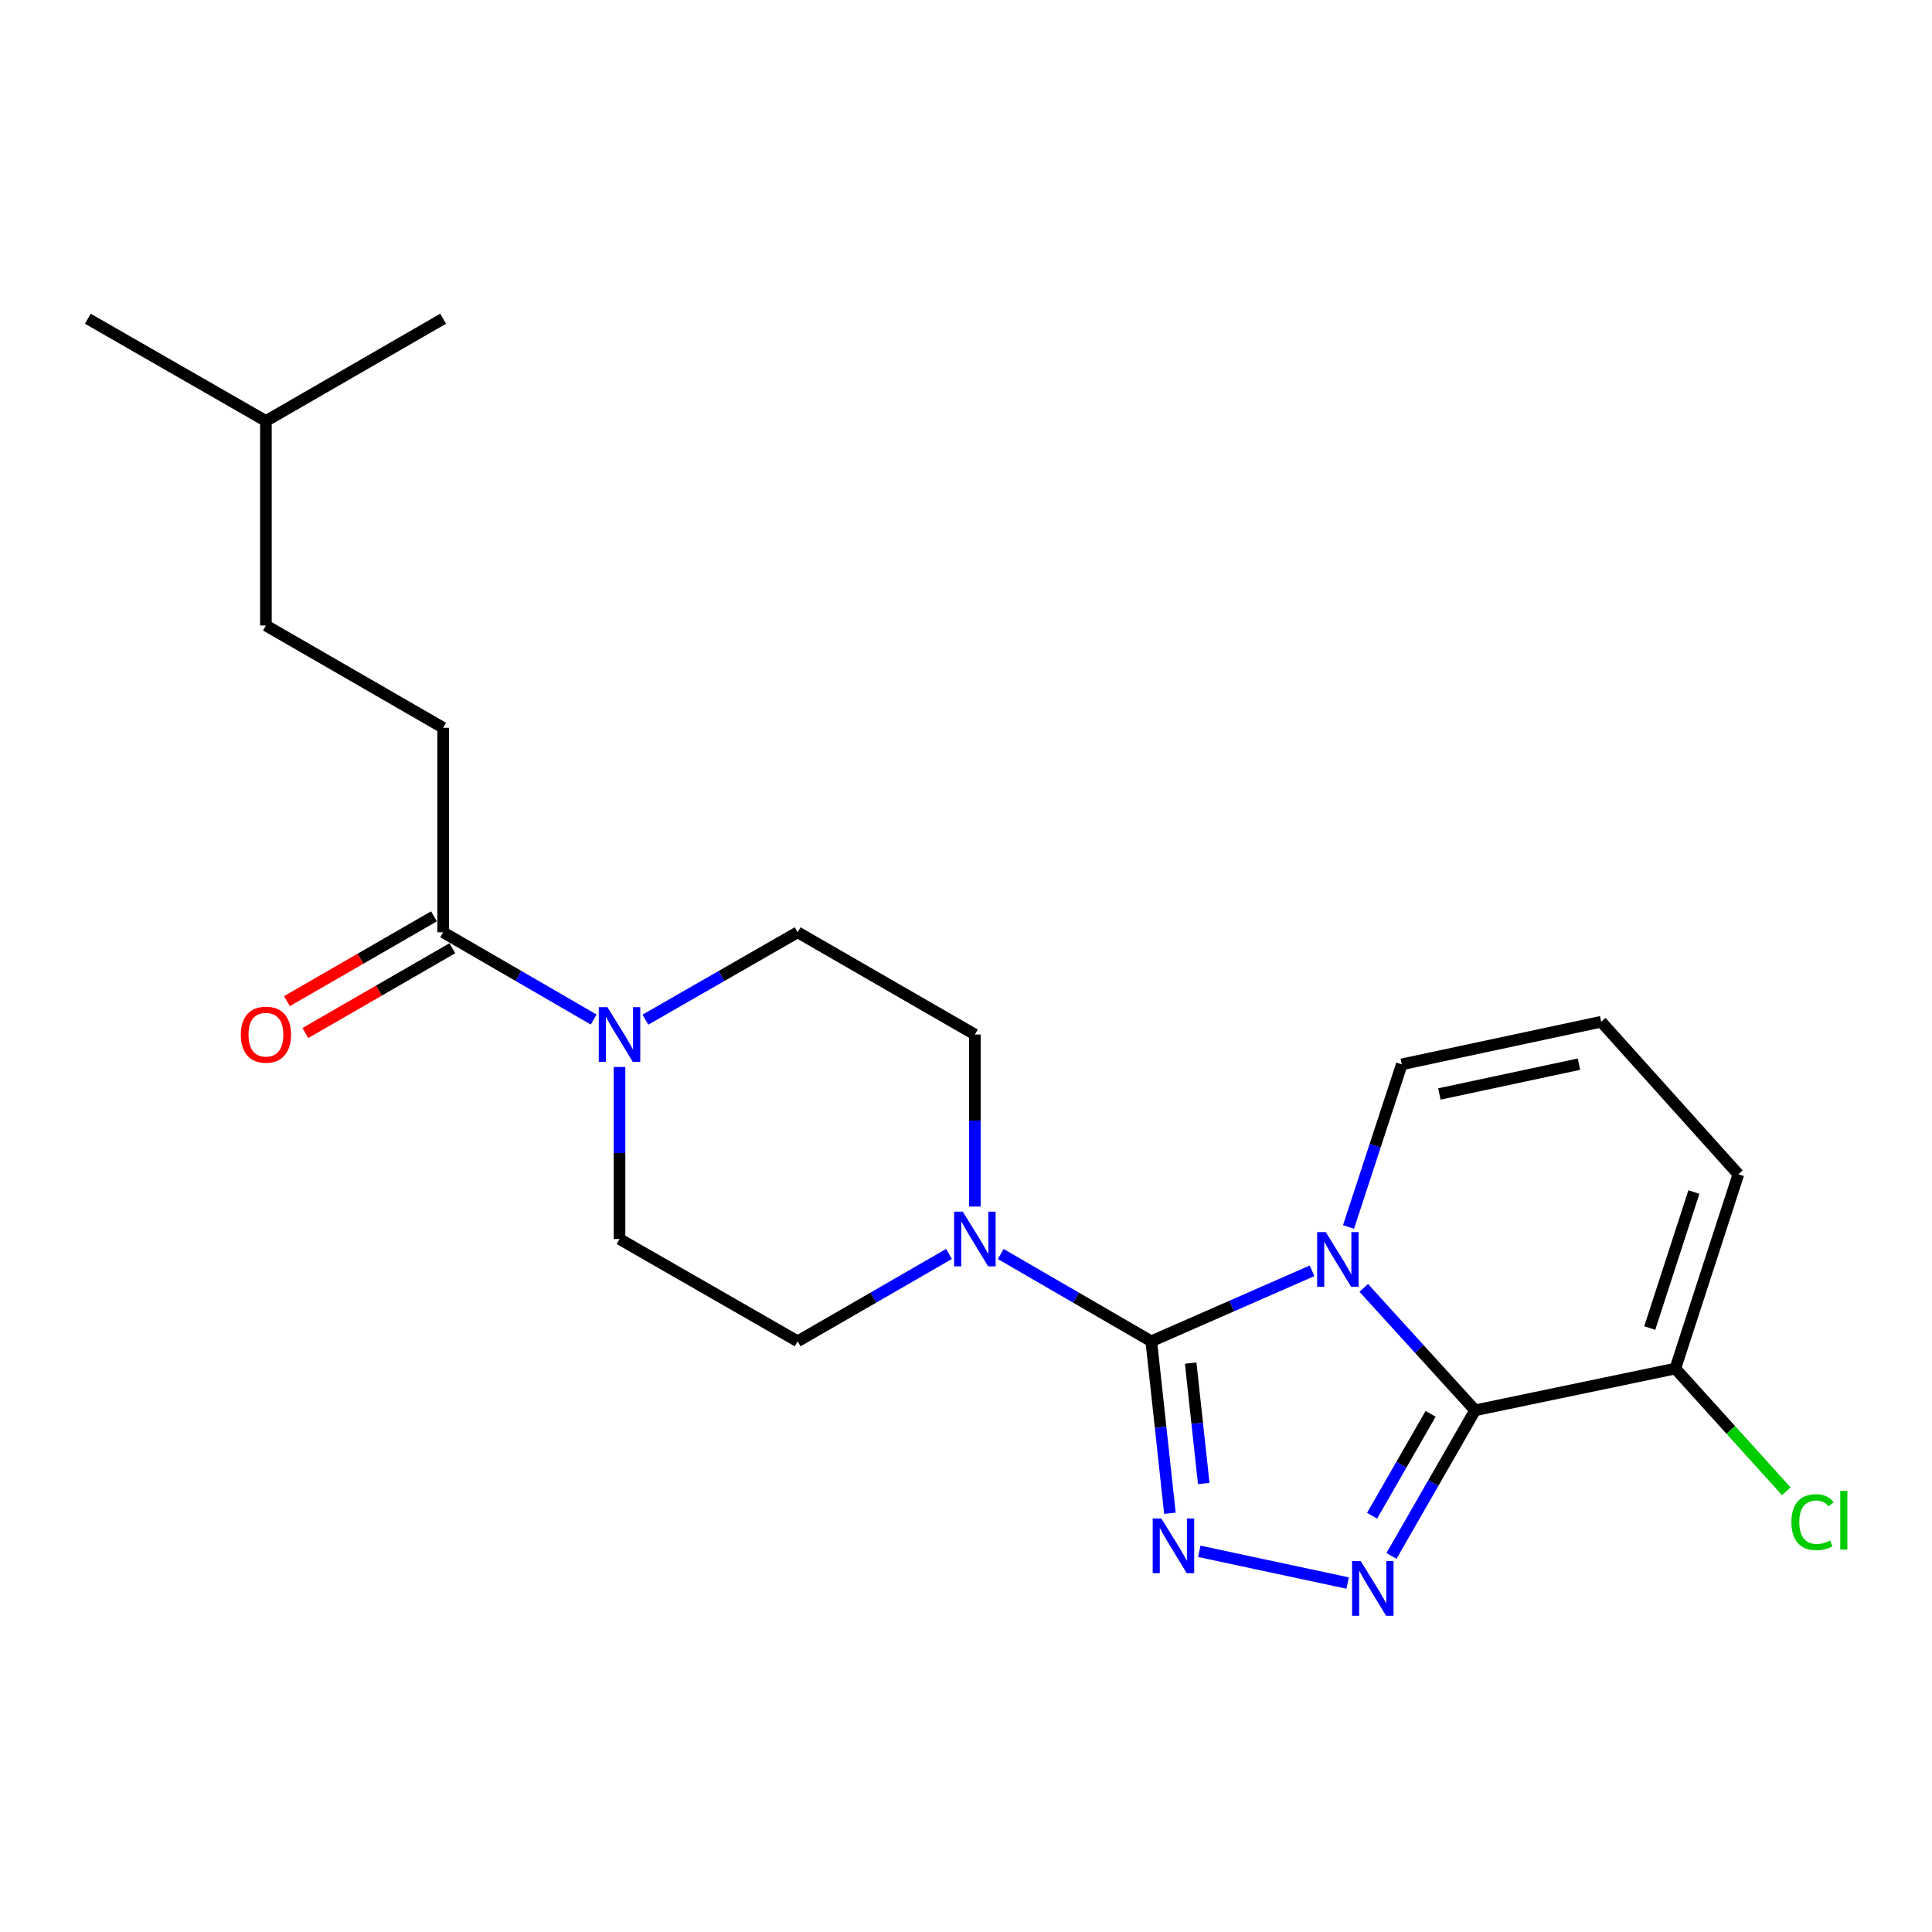<?xml version='1.0' encoding='iso-8859-1'?>
<svg version='1.1' baseProfile='full'
              xmlns='http://www.w3.org/2000/svg'
                      xmlns:rdkit='http://www.rdkit.org/xml'
                      xmlns:xlink='http://www.w3.org/1999/xlink'
                  xml:space='preserve'
width='1000px' height='1000px' viewBox='0 0 1000 1000'>
<!-- END OF HEADER -->
<rect style='opacity:1.0;fill:#FFFFFF;stroke:none' width='1000' height='1000' x='0' y='0'> </rect>
<path class='bond-0' d='M 679.111,657.763 L 637.505,676.007' style='fill:none;fill-rule:evenodd;stroke:#0000FF;stroke-width:6px;stroke-linecap:butt;stroke-linejoin:miter;stroke-opacity:1' />
<path class='bond-0' d='M 637.505,676.007 L 595.899,694.25' style='fill:none;fill-rule:evenodd;stroke:#000000;stroke-width:6px;stroke-linecap:butt;stroke-linejoin:miter;stroke-opacity:1' />
<path class='bond-1' d='M 705.866,666.605 L 734.687,698.289' style='fill:none;fill-rule:evenodd;stroke:#0000FF;stroke-width:6px;stroke-linecap:butt;stroke-linejoin:miter;stroke-opacity:1' />
<path class='bond-1' d='M 734.687,698.289 L 763.509,729.973' style='fill:none;fill-rule:evenodd;stroke:#000000;stroke-width:6px;stroke-linecap:butt;stroke-linejoin:miter;stroke-opacity:1' />
<path class='bond-8' d='M 697.995,635.081 L 711.778,592.993' style='fill:none;fill-rule:evenodd;stroke:#0000FF;stroke-width:6px;stroke-linecap:butt;stroke-linejoin:miter;stroke-opacity:1' />
<path class='bond-8' d='M 711.778,592.993 L 725.562,550.904' style='fill:none;fill-rule:evenodd;stroke:#000000;stroke-width:6px;stroke-linecap:butt;stroke-linejoin:miter;stroke-opacity:1' />
<path class='bond-2' d='M 595.899,694.25 L 600.723,738.762' style='fill:none;fill-rule:evenodd;stroke:#000000;stroke-width:6px;stroke-linecap:butt;stroke-linejoin:miter;stroke-opacity:1' />
<path class='bond-2' d='M 600.723,738.762 L 605.546,783.273' style='fill:none;fill-rule:evenodd;stroke:#0000FF;stroke-width:6px;stroke-linecap:butt;stroke-linejoin:miter;stroke-opacity:1' />
<path class='bond-2' d='M 616.299,705.55 L 619.675,736.708' style='fill:none;fill-rule:evenodd;stroke:#000000;stroke-width:6px;stroke-linecap:butt;stroke-linejoin:miter;stroke-opacity:1' />
<path class='bond-2' d='M 619.675,736.708 L 623.052,767.866' style='fill:none;fill-rule:evenodd;stroke:#0000FF;stroke-width:6px;stroke-linecap:butt;stroke-linejoin:miter;stroke-opacity:1' />
<path class='bond-4' d='M 595.899,694.25 L 556.937,671.662' style='fill:none;fill-rule:evenodd;stroke:#000000;stroke-width:6px;stroke-linecap:butt;stroke-linejoin:miter;stroke-opacity:1' />
<path class='bond-4' d='M 556.937,671.662 L 517.975,649.074' style='fill:none;fill-rule:evenodd;stroke:#0000FF;stroke-width:6px;stroke-linecap:butt;stroke-linejoin:miter;stroke-opacity:1' />
<path class='bond-3' d='M 763.509,729.973 L 741.866,767.66' style='fill:none;fill-rule:evenodd;stroke:#000000;stroke-width:6px;stroke-linecap:butt;stroke-linejoin:miter;stroke-opacity:1' />
<path class='bond-3' d='M 741.866,767.66 L 720.224,805.348' style='fill:none;fill-rule:evenodd;stroke:#0000FF;stroke-width:6px;stroke-linecap:butt;stroke-linejoin:miter;stroke-opacity:1' />
<path class='bond-3' d='M 740.485,731.786 L 725.335,758.167' style='fill:none;fill-rule:evenodd;stroke:#000000;stroke-width:6px;stroke-linecap:butt;stroke-linejoin:miter;stroke-opacity:1' />
<path class='bond-3' d='M 725.335,758.167 L 710.185,784.548' style='fill:none;fill-rule:evenodd;stroke:#0000FF;stroke-width:6px;stroke-linecap:butt;stroke-linejoin:miter;stroke-opacity:1' />
<path class='bond-6' d='M 763.509,729.973 L 867.14,708.368' style='fill:none;fill-rule:evenodd;stroke:#000000;stroke-width:6px;stroke-linecap:butt;stroke-linejoin:miter;stroke-opacity:1' />
<path class='bond-22' d='M 620.747,802.956 L 697.529,819.377' style='fill:none;fill-rule:evenodd;stroke:#0000FF;stroke-width:6px;stroke-linecap:butt;stroke-linejoin:miter;stroke-opacity:1' />
<path class='bond-11' d='M 491.208,649.042 L 452.034,671.646' style='fill:none;fill-rule:evenodd;stroke:#0000FF;stroke-width:6px;stroke-linecap:butt;stroke-linejoin:miter;stroke-opacity:1' />
<path class='bond-11' d='M 452.034,671.646 L 412.859,694.25' style='fill:none;fill-rule:evenodd;stroke:#000000;stroke-width:6px;stroke-linecap:butt;stroke-linejoin:miter;stroke-opacity:1' />
<path class='bond-12' d='M 504.596,624.511 L 504.596,579.987' style='fill:none;fill-rule:evenodd;stroke:#0000FF;stroke-width:6px;stroke-linecap:butt;stroke-linejoin:miter;stroke-opacity:1' />
<path class='bond-12' d='M 504.596,579.987 L 504.596,535.463' style='fill:none;fill-rule:evenodd;stroke:#000000;stroke-width:6px;stroke-linecap:butt;stroke-linejoin:miter;stroke-opacity:1' />
<path class='bond-5' d='M 334.064,527.774 L 373.461,505.162' style='fill:none;fill-rule:evenodd;stroke:#0000FF;stroke-width:6px;stroke-linecap:butt;stroke-linejoin:miter;stroke-opacity:1' />
<path class='bond-5' d='M 373.461,505.162 L 412.859,482.551' style='fill:none;fill-rule:evenodd;stroke:#000000;stroke-width:6px;stroke-linecap:butt;stroke-linejoin:miter;stroke-opacity:1' />
<path class='bond-7' d='M 307.288,527.709 L 268.331,505.13' style='fill:none;fill-rule:evenodd;stroke:#0000FF;stroke-width:6px;stroke-linecap:butt;stroke-linejoin:miter;stroke-opacity:1' />
<path class='bond-7' d='M 268.331,505.13 L 229.374,482.551' style='fill:none;fill-rule:evenodd;stroke:#000000;stroke-width:6px;stroke-linecap:butt;stroke-linejoin:miter;stroke-opacity:1' />
<path class='bond-24' d='M 320.666,552.269 L 320.666,596.793' style='fill:none;fill-rule:evenodd;stroke:#0000FF;stroke-width:6px;stroke-linecap:butt;stroke-linejoin:miter;stroke-opacity:1' />
<path class='bond-24' d='M 320.666,596.793 L 320.666,641.318' style='fill:none;fill-rule:evenodd;stroke:#000000;stroke-width:6px;stroke-linecap:butt;stroke-linejoin:miter;stroke-opacity:1' />
<path class='bond-17' d='M 867.14,708.368 L 895.862,740.123' style='fill:none;fill-rule:evenodd;stroke:#000000;stroke-width:6px;stroke-linecap:butt;stroke-linejoin:miter;stroke-opacity:1' />
<path class='bond-17' d='M 895.862,740.123 L 924.584,771.878' style='fill:none;fill-rule:evenodd;stroke:#00CC00;stroke-width:6px;stroke-linecap:butt;stroke-linejoin:miter;stroke-opacity:1' />
<path class='bond-23' d='M 867.14,708.368 L 899.78,607.808' style='fill:none;fill-rule:evenodd;stroke:#000000;stroke-width:6px;stroke-linecap:butt;stroke-linejoin:miter;stroke-opacity:1' />
<path class='bond-23' d='M 853.904,687.398 L 876.752,617.007' style='fill:none;fill-rule:evenodd;stroke:#000000;stroke-width:6px;stroke-linecap:butt;stroke-linejoin:miter;stroke-opacity:1' />
<path class='bond-15' d='M 224.612,474.295 L 186.567,496.238' style='fill:none;fill-rule:evenodd;stroke:#000000;stroke-width:6px;stroke-linecap:butt;stroke-linejoin:miter;stroke-opacity:1' />
<path class='bond-15' d='M 186.567,496.238 L 148.522,518.181' style='fill:none;fill-rule:evenodd;stroke:#FF0000;stroke-width:6px;stroke-linecap:butt;stroke-linejoin:miter;stroke-opacity:1' />
<path class='bond-15' d='M 234.136,490.808 L 196.091,512.751' style='fill:none;fill-rule:evenodd;stroke:#000000;stroke-width:6px;stroke-linecap:butt;stroke-linejoin:miter;stroke-opacity:1' />
<path class='bond-15' d='M 196.091,512.751 L 158.046,534.694' style='fill:none;fill-rule:evenodd;stroke:#FF0000;stroke-width:6px;stroke-linecap:butt;stroke-linejoin:miter;stroke-opacity:1' />
<path class='bond-16' d='M 229.374,482.551 L 229.374,376.697' style='fill:none;fill-rule:evenodd;stroke:#000000;stroke-width:6px;stroke-linecap:butt;stroke-linejoin:miter;stroke-opacity:1' />
<path class='bond-9' d='M 725.562,550.904 L 828.769,528.854' style='fill:none;fill-rule:evenodd;stroke:#000000;stroke-width:6px;stroke-linecap:butt;stroke-linejoin:miter;stroke-opacity:1' />
<path class='bond-9' d='M 745.026,566.239 L 817.271,550.804' style='fill:none;fill-rule:evenodd;stroke:#000000;stroke-width:6px;stroke-linecap:butt;stroke-linejoin:miter;stroke-opacity:1' />
<path class='bond-10' d='M 828.769,528.854 L 899.78,607.808' style='fill:none;fill-rule:evenodd;stroke:#000000;stroke-width:6px;stroke-linecap:butt;stroke-linejoin:miter;stroke-opacity:1' />
<path class='bond-13' d='M 412.859,694.25 L 320.666,641.318' style='fill:none;fill-rule:evenodd;stroke:#000000;stroke-width:6px;stroke-linecap:butt;stroke-linejoin:miter;stroke-opacity:1' />
<path class='bond-14' d='M 504.596,535.463 L 412.859,482.551' style='fill:none;fill-rule:evenodd;stroke:#000000;stroke-width:6px;stroke-linecap:butt;stroke-linejoin:miter;stroke-opacity:1' />
<path class='bond-18' d='M 229.374,376.697 L 137.637,323.753' style='fill:none;fill-rule:evenodd;stroke:#000000;stroke-width:6px;stroke-linecap:butt;stroke-linejoin:miter;stroke-opacity:1' />
<path class='bond-19' d='M 137.637,323.753 L 137.637,217.898' style='fill:none;fill-rule:evenodd;stroke:#000000;stroke-width:6px;stroke-linecap:butt;stroke-linejoin:miter;stroke-opacity:1' />
<path class='bond-20' d='M 137.637,217.898 L 45.455,164.966' style='fill:none;fill-rule:evenodd;stroke:#000000;stroke-width:6px;stroke-linecap:butt;stroke-linejoin:miter;stroke-opacity:1' />
<path class='bond-21' d='M 137.637,217.898 L 229.374,164.966' style='fill:none;fill-rule:evenodd;stroke:#000000;stroke-width:6px;stroke-linecap:butt;stroke-linejoin:miter;stroke-opacity:1' />
<path  class='atom-0' d='M 686.227 637.738
L 695.507 652.738
Q 696.427 654.218, 697.907 656.898
Q 699.387 659.578, 699.467 659.738
L 699.467 637.738
L 703.227 637.738
L 703.227 666.058
L 699.347 666.058
L 689.387 649.658
Q 688.227 647.738, 686.987 645.538
Q 685.787 643.338, 685.427 642.658
L 685.427 666.058
L 681.747 666.058
L 681.747 637.738
L 686.227 637.738
' fill='#0000FF'/>
<path  class='atom-3' d='M 601.109 785.934
L 610.389 800.934
Q 611.309 802.414, 612.789 805.094
Q 614.269 807.774, 614.349 807.934
L 614.349 785.934
L 618.109 785.934
L 618.109 814.254
L 614.229 814.254
L 604.269 797.854
Q 603.109 795.934, 601.869 793.734
Q 600.669 791.534, 600.309 790.854
L 600.309 814.254
L 596.629 814.254
L 596.629 785.934
L 601.109 785.934
' fill='#0000FF'/>
<path  class='atom-4' d='M 704.306 808.006
L 713.586 823.006
Q 714.506 824.486, 715.986 827.166
Q 717.466 829.846, 717.546 830.006
L 717.546 808.006
L 721.306 808.006
L 721.306 836.326
L 717.426 836.326
L 707.466 819.926
Q 706.306 818.006, 705.066 815.806
Q 703.866 813.606, 703.506 812.926
L 703.506 836.326
L 699.826 836.326
L 699.826 808.006
L 704.306 808.006
' fill='#0000FF'/>
<path  class='atom-5' d='M 498.336 627.158
L 507.616 642.158
Q 508.536 643.638, 510.016 646.318
Q 511.496 648.998, 511.576 649.158
L 511.576 627.158
L 515.336 627.158
L 515.336 655.478
L 511.456 655.478
L 501.496 639.078
Q 500.336 637.158, 499.096 634.958
Q 497.896 632.758, 497.536 632.078
L 497.536 655.478
L 493.856 655.478
L 493.856 627.158
L 498.336 627.158
' fill='#0000FF'/>
<path  class='atom-6' d='M 314.406 521.303
L 323.686 536.303
Q 324.606 537.783, 326.086 540.463
Q 327.566 543.143, 327.646 543.303
L 327.646 521.303
L 331.406 521.303
L 331.406 549.623
L 327.526 549.623
L 317.566 533.223
Q 316.406 531.303, 315.166 529.103
Q 313.966 526.903, 313.606 526.223
L 313.606 549.623
L 309.926 549.623
L 309.926 521.303
L 314.406 521.303
' fill='#0000FF'/>
<path  class='atom-16' d='M 124.637 535.543
Q 124.637 528.743, 127.997 524.943
Q 131.357 521.143, 137.637 521.143
Q 143.917 521.143, 147.277 524.943
Q 150.637 528.743, 150.637 535.543
Q 150.637 542.423, 147.237 546.343
Q 143.837 550.223, 137.637 550.223
Q 131.397 550.223, 127.997 546.343
Q 124.637 542.463, 124.637 535.543
M 137.637 547.023
Q 141.957 547.023, 144.277 544.143
Q 146.637 541.223, 146.637 535.543
Q 146.637 529.983, 144.277 527.183
Q 141.957 524.343, 137.637 524.343
Q 133.317 524.343, 130.957 527.143
Q 128.637 529.943, 128.637 535.543
Q 128.637 541.263, 130.957 544.143
Q 133.317 547.023, 137.637 547.023
' fill='#FF0000'/>
<path  class='atom-18' d='M 927.231 787.857
Q 927.231 780.817, 930.511 777.137
Q 933.831 773.417, 940.111 773.417
Q 945.951 773.417, 949.071 777.537
L 946.431 779.697
Q 944.151 776.697, 940.111 776.697
Q 935.831 776.697, 933.551 779.577
Q 931.311 782.417, 931.311 787.857
Q 931.311 793.457, 933.631 796.337
Q 935.991 799.217, 940.551 799.217
Q 943.671 799.217, 947.311 797.337
L 948.431 800.337
Q 946.951 801.297, 944.711 801.857
Q 942.471 802.417, 939.991 802.417
Q 933.831 802.417, 930.511 798.657
Q 927.231 794.897, 927.231 787.857
' fill='#00CC00'/>
<path  class='atom-18' d='M 952.511 771.697
L 956.191 771.697
L 956.191 802.057
L 952.511 802.057
L 952.511 771.697
' fill='#00CC00'/>
</svg>
